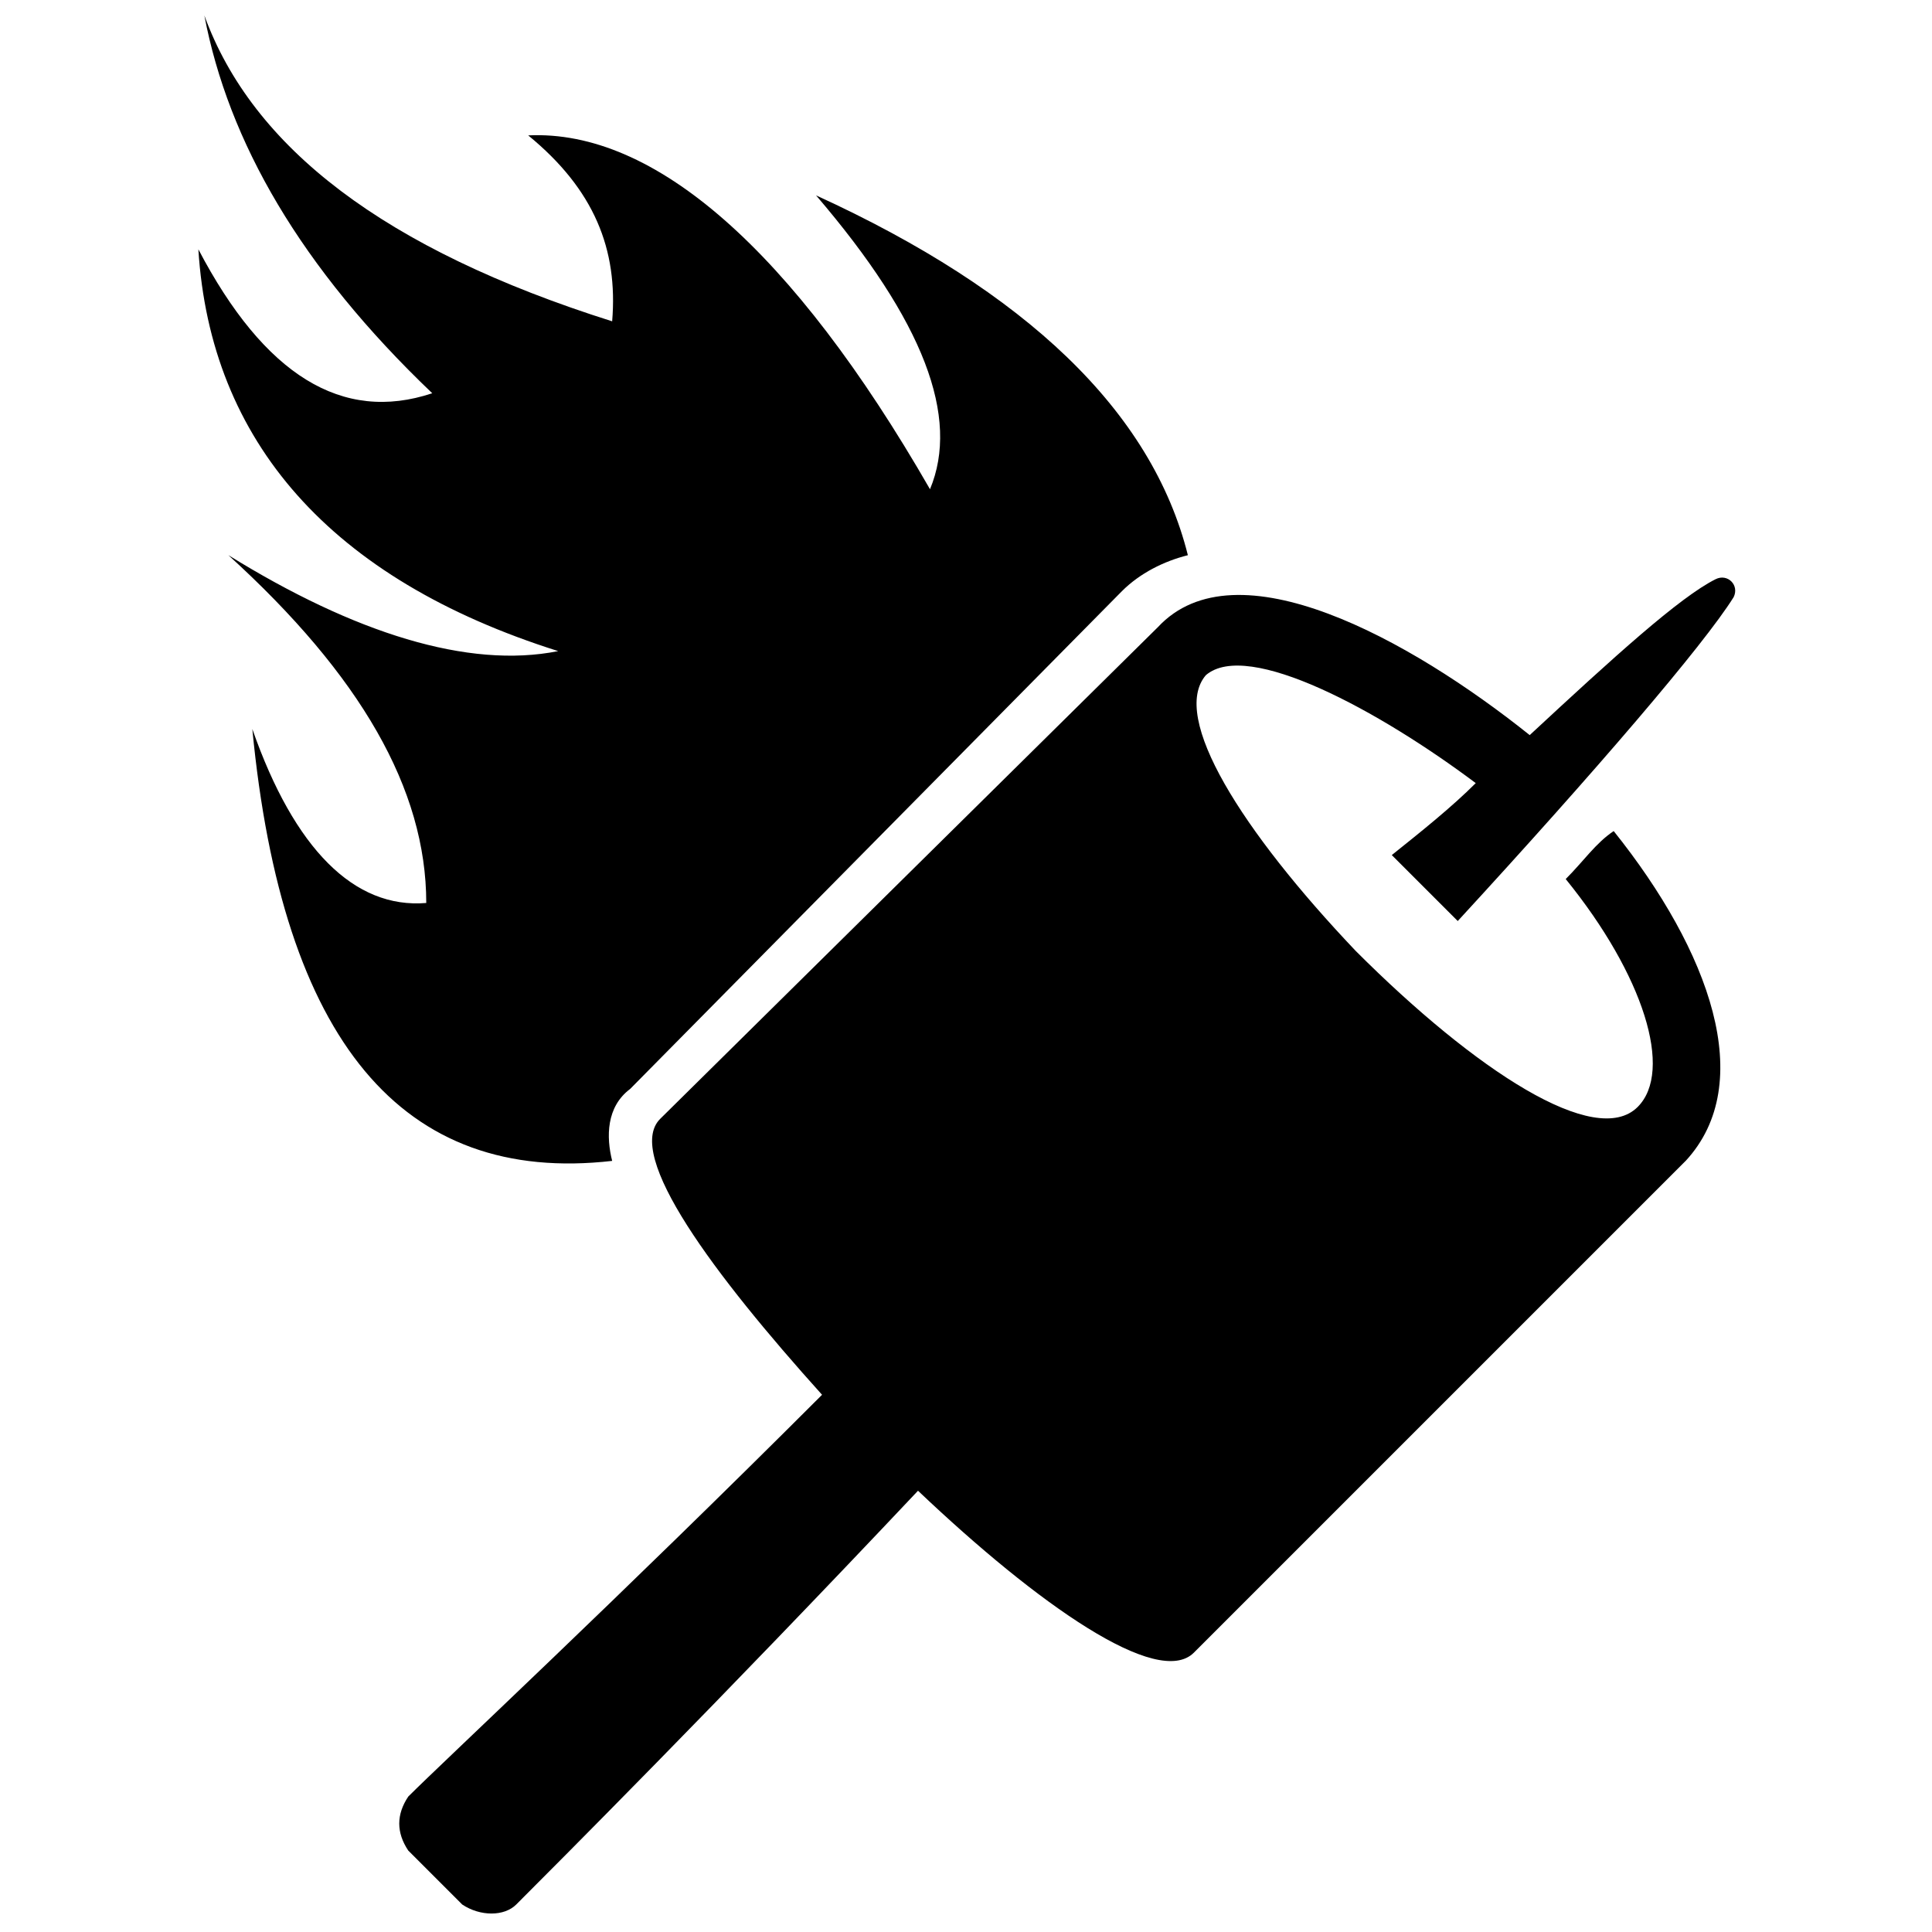 <?xml version="1.0" encoding="UTF-8"?>
<!-- Uploaded to: ICON Repo, www.iconrepo.com, Generator: ICON Repo Mixer Tools -->
<svg width="800px" height="800px" version="1.1" viewBox="144 144 512 512" xmlns="http://www.w3.org/2000/svg">
 <defs>
  <clipPath id="a">
   <path d="m196 148.09h408v503.81h-408z"/>
  </clipPath>
 </defs>
 <g clip-path="url(#a)">
  <path d="m590.71 451.65-130.32 130.32c-9.535 9.535-41.32-12.715-73.109-42.91-52.445 55.625-96.949 100.12-106.48 109.66-3.18 3.18-9.535 3.18-14.305 0l-14.305-14.305c-3.18-4.769-3.18-9.535 0-14.305 9.535-9.535 55.625-52.445 109.66-106.48-28.609-31.785-52.445-63.57-42.91-73.109l131.91-130.32c20.66-22.25 66.75 3.18 98.535 28.609 22.25-20.66 39.734-36.555 49.27-41.32 3.18-1.59 6.356 1.59 4.769 4.769-7.945 12.715-36.555 46.09-73.109 85.824l-17.48-17.48c7.945-6.356 15.895-12.715 22.25-19.07-25.43-19.07-60.395-38.145-71.52-28.609-9.535 11.125 9.535 41.32 39.734 73.109 31.785 31.785 63.57 52.445 74.699 41.32 9.535-9.535 1.59-34.965-19.07-60.395 4.769-4.769 7.945-9.535 12.715-12.715 25.43 31.785 38.145 66.75 19.07 87.41zm-379.84-114.43c7.945 82.645 39.734 120.79 95.359 114.43-1.59-6.356-1.59-14.305 4.769-19.07l130.32-131.91c4.769-4.769 11.125-7.945 17.48-9.535-9.535-38.145-42.91-69.93-98.535-95.359 28.609 33.375 38.145 58.805 30.195 77.875-36.555-63.57-73.109-95.359-106.48-93.77 17.48 14.305 23.84 30.195 22.25 49.27-60.395-19.07-95.359-46.09-108.07-81.055 6.356 33.375 25.43 66.75 60.395 100.12-23.84 7.945-44.5-4.769-61.984-38.145 3.18 50.859 34.965 87.41 95.359 106.48-23.84 4.769-54.035-4.769-87.41-25.43 34.965 31.785 52.445 61.984 52.445 92.18-19.07 1.59-34.965-14.305-46.09-46.09z" fill-rule="evenodd"/>
 </g>
</svg>